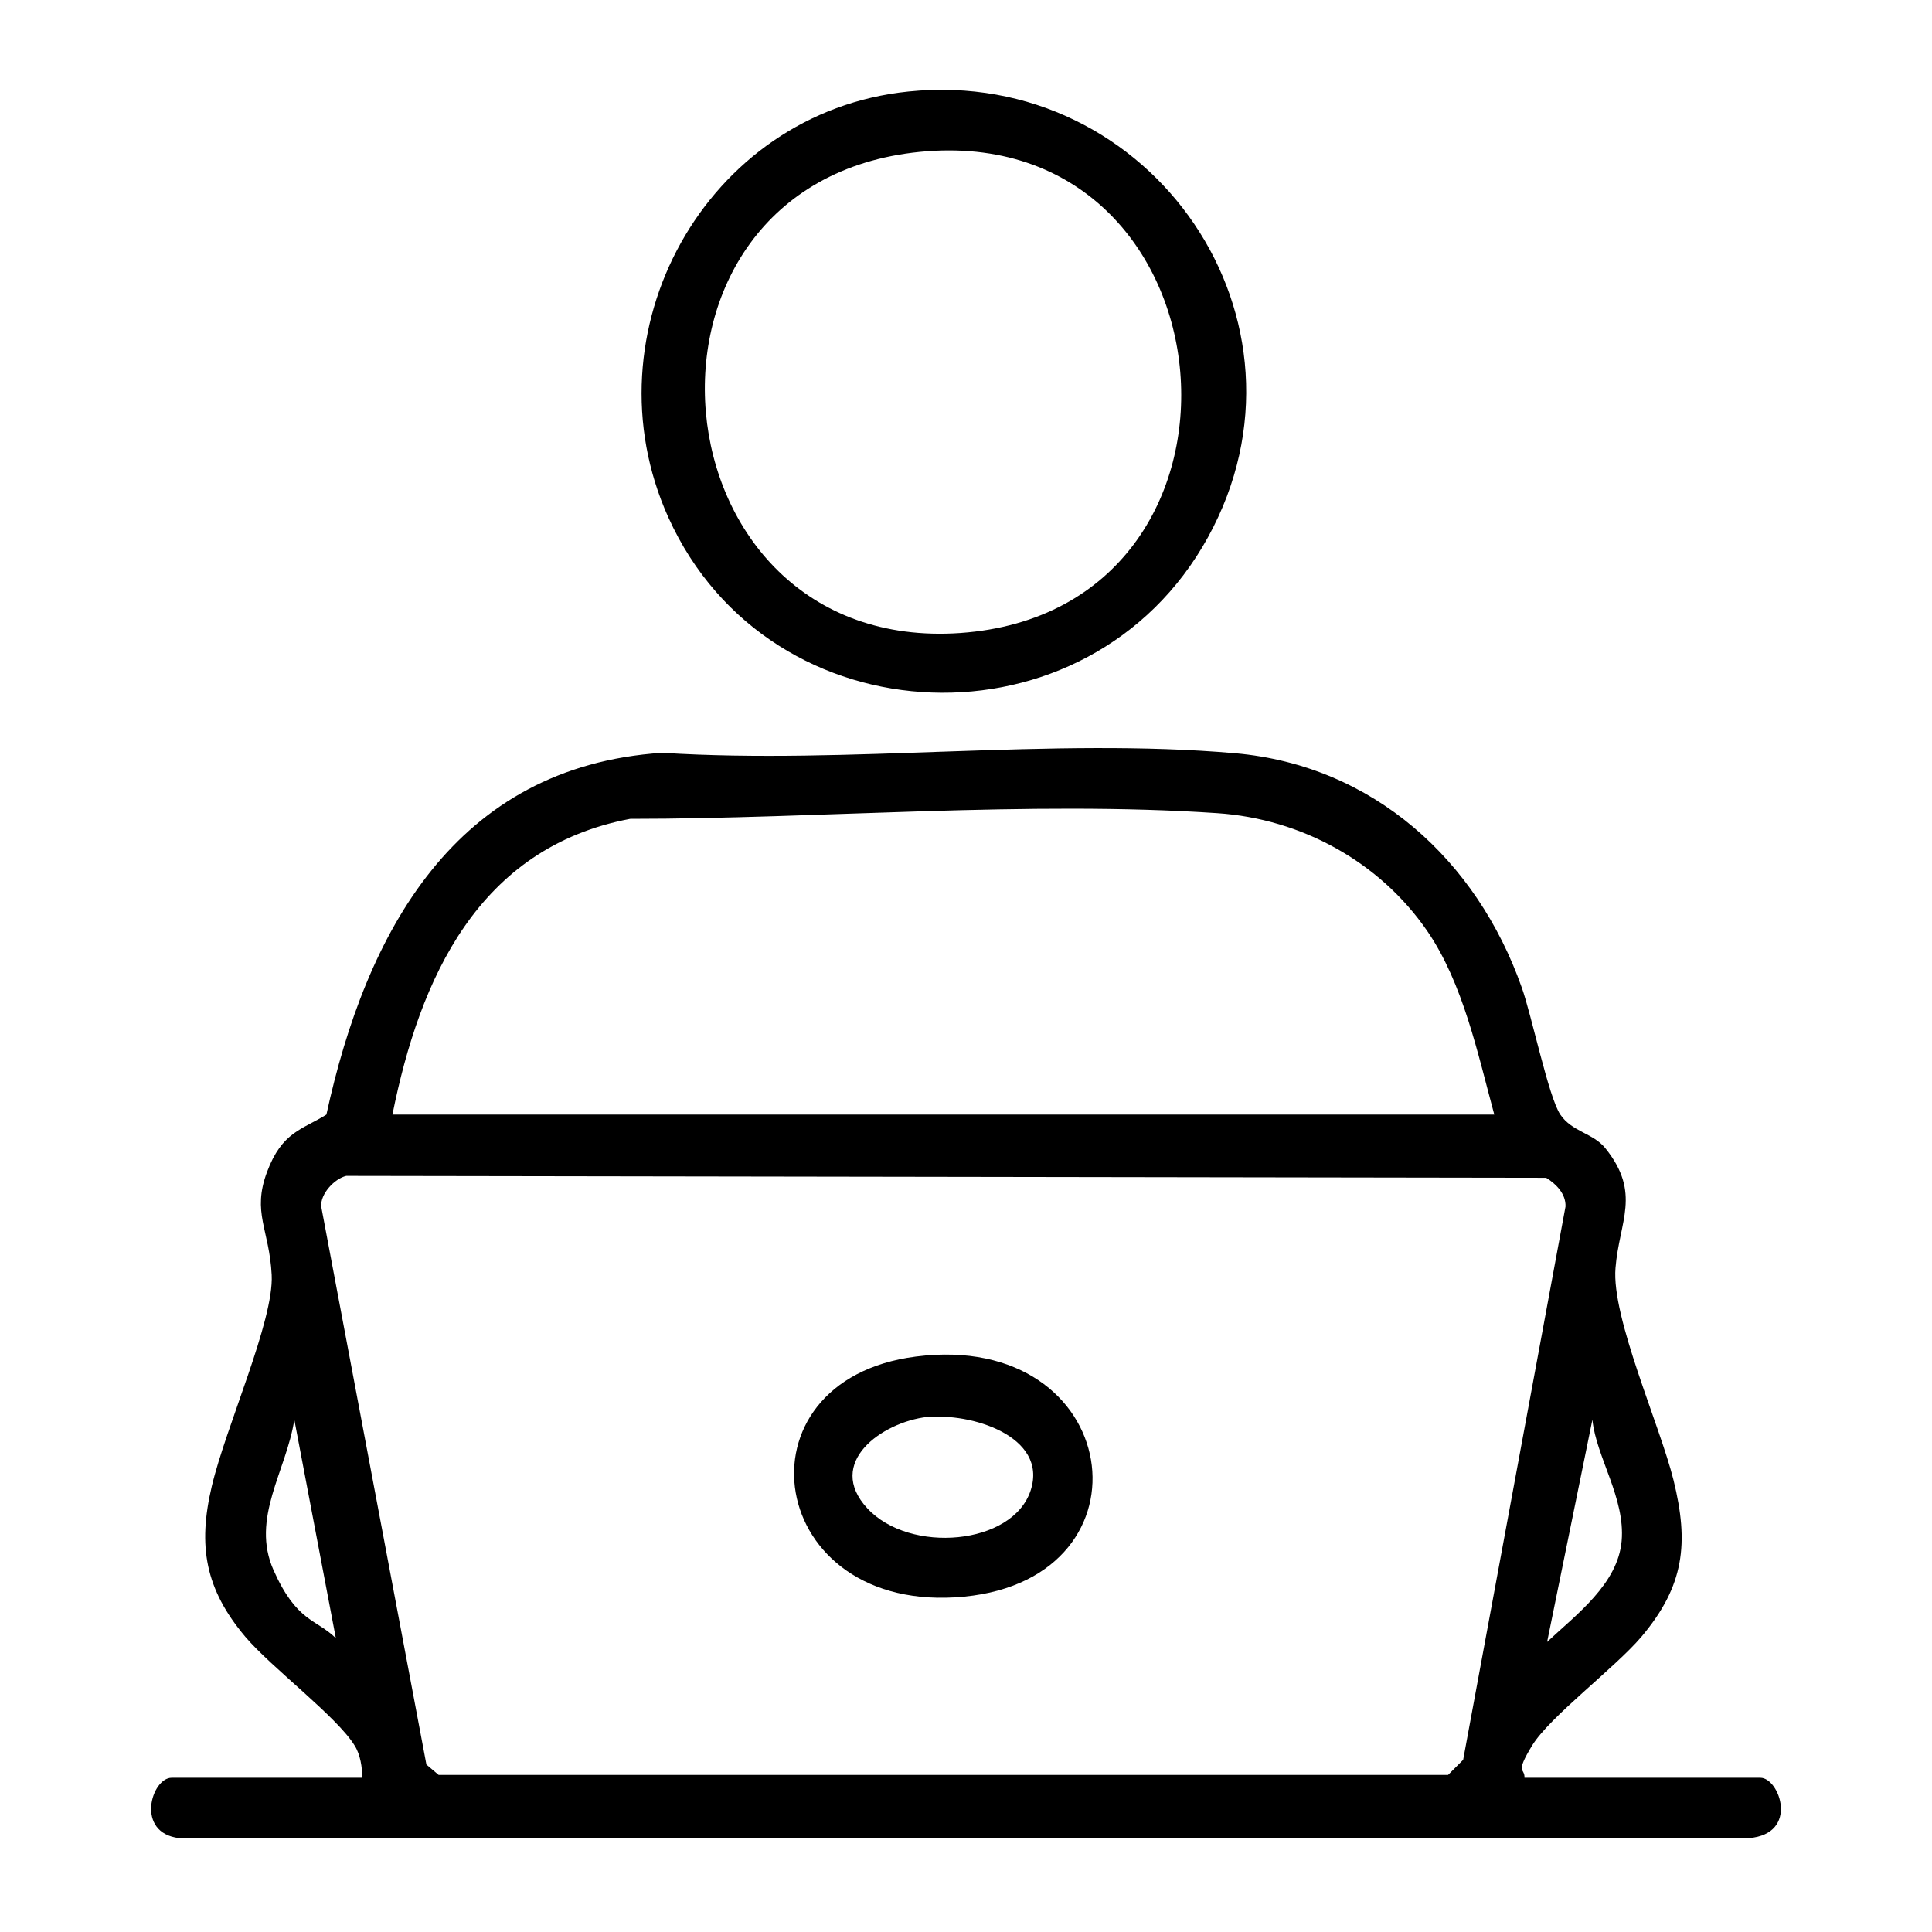 <?xml version="1.0" encoding="UTF-8"?>
<svg id="Capa_1" xmlns="http://www.w3.org/2000/svg" version="1.1" viewBox="0 0 409.6 409.6">
  <!-- Generator: Adobe Illustrator 29.0.1, SVG Export Plug-In . SVG Version: 2.1.0 Build 192)  -->
  <path d="M323.2,376.9h50c4.1,0,8.3,11.9-2.4,12.8H38c-9.4-1.1-5.9-12.8-1.6-12.8h40.4c0-2.2-.4-4.9-1.6-6.8-3.7-6.1-17.7-16.6-23.2-23.1-8.5-10.1-10.1-19.2-7.1-31.9s13.2-35.1,12.7-44.8-4.2-13.2-1-21.8,7.5-9,12.6-12.2c8.4-38.6,27.2-73.8,71.2-76.7,39.3,2.5,82.7-3.3,121.5.1,29.3,2.6,51.2,22.7,60.7,49.6,2.1,5.8,5.7,23.3,8.2,27s7,3.9,9.6,7.2c7.6,9.5,2.9,15.4,2.1,25.3-.9,10.5,9.4,33.3,12.3,45,3.3,13.4,2.3,22.4-6.8,33.2-5.6,6.6-19.5,17-23.2,23.1s-1.5,4.6-1.6,6.8h0ZM316.8,236.3c-3.5-12.9-6.6-27.8-14.2-38.9-10.1-14.7-26.7-23.8-44.5-25-40-2.7-84.3,1.2-124.5,1.2-32.2,6.1-44.6,33.8-50.4,62.7h233.6ZM73.4,249.3c-2.5.6-5.5,3.8-5.3,6.5l22.3,118.3,2.6,2.2h214l3.2-3.2,21.7-117.3c.1-2.7-2-4.8-4.1-6.1l-254.4-.4h0ZM71.2,347.3l-8.8-46.3c-1.7,10.9-9.3,20.9-4.4,31.9s9,10.3,13.2,14.4ZM328,348.1c6.2-5.8,15-12.3,15.8-21.4s-5.4-17.8-6.2-25.7l-9.6,47.1h0Z"/>
  <path d="M192.6,19.4c51.7-5.3,88.7,48.7,63.5,94.5-25.2,45.8-92.9,43.4-114.4-4.2-17.7-39.2,7.8-85.9,50.9-90.3ZM195,32.2c-66.4,6.6-57.4,106.6,8.6,102,67.9-4.8,59.3-108.7-8.6-102Z"/>
  <path d="M194.2,287.6c44-5.6,51.5,46.9,10.2,50.9-42.2,4.1-49.6-45.9-10.2-50.9ZM196.6,300.4c-9.6,1.1-21.7,9.7-12.7,19.4s30.8,7.8,34.6-3.8-13-16.6-22-15.5h.1Z"/>
</svg>